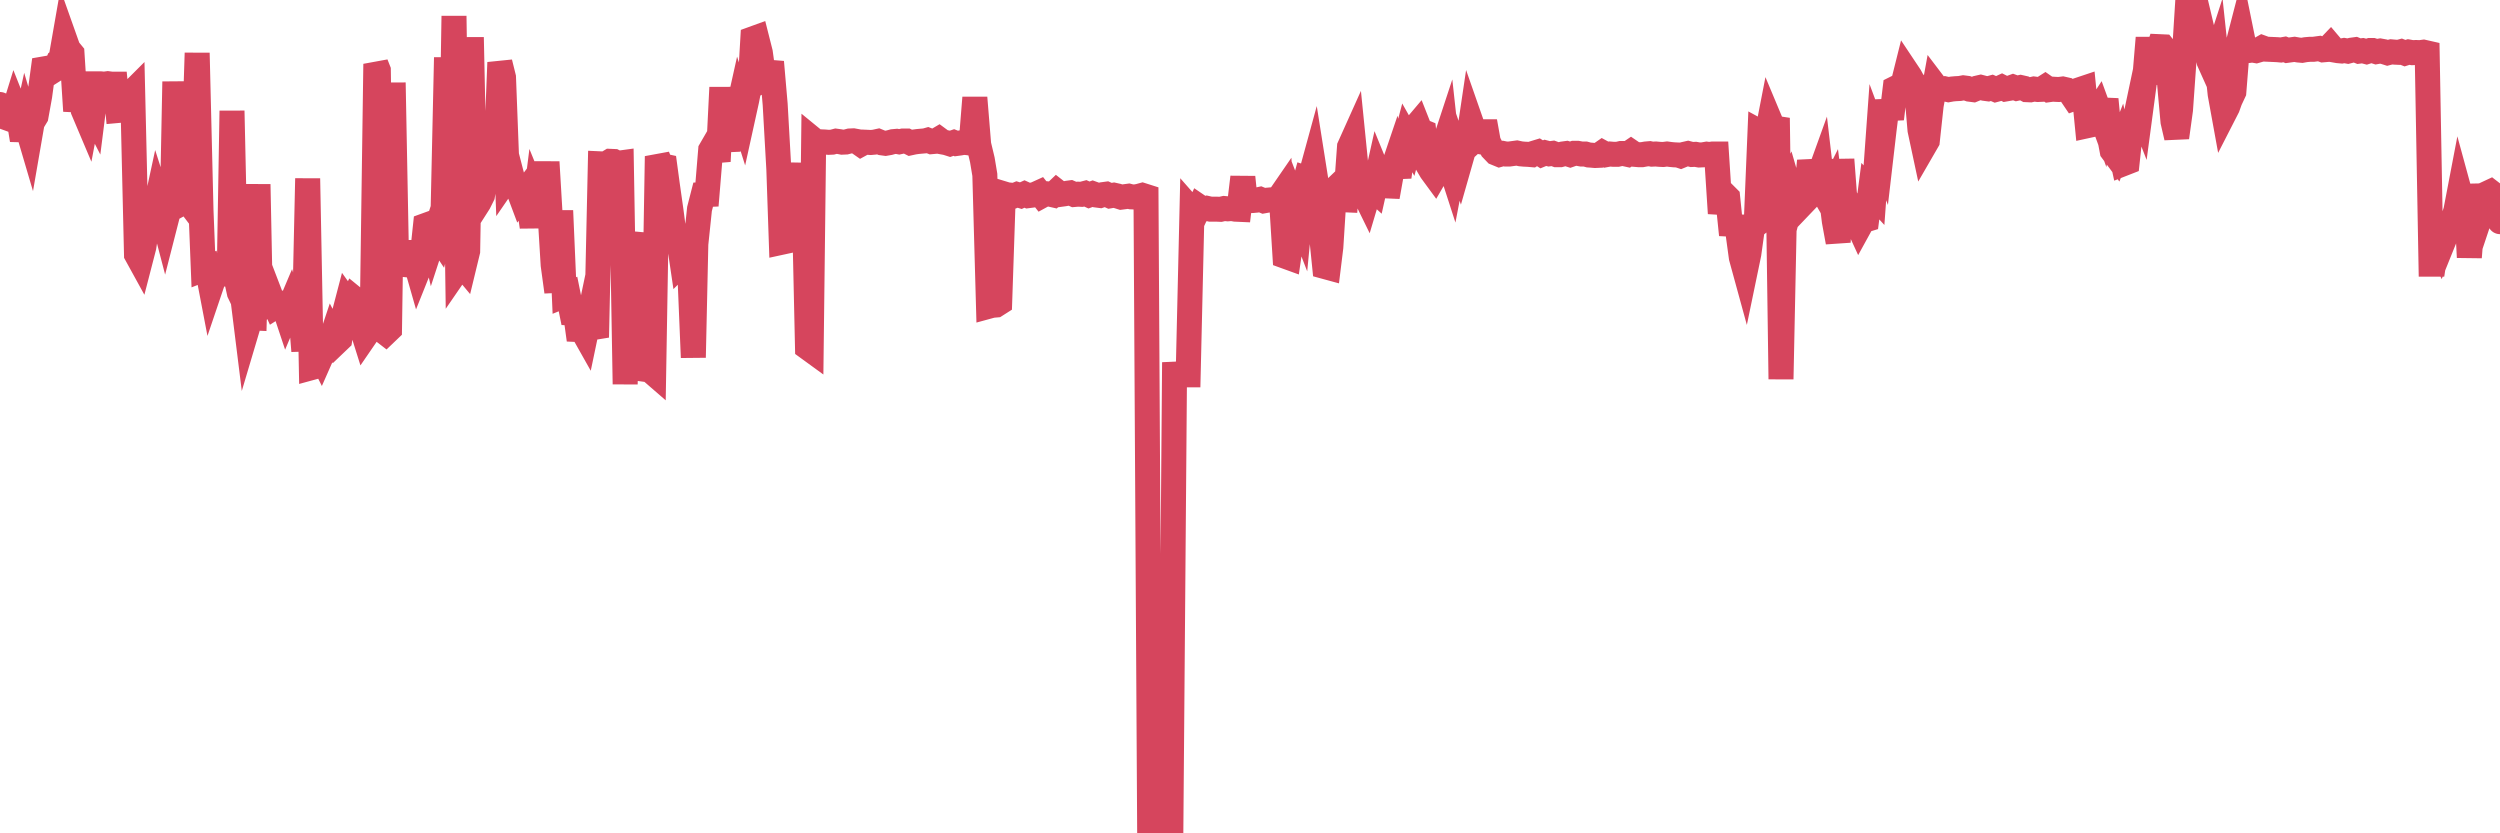 <?xml version="1.0"?><svg width="150px" height="50px" xmlns="http://www.w3.org/2000/svg" xmlns:xlink="http://www.w3.org/1999/xlink"> <polyline fill="none" stroke="#d6455d" stroke-width="1.5px" stroke-linecap="round" stroke-miterlimit="5" points="0.00,6.27 0.22,6.37 0.45,7.09 0.67,7.17 0.89,6.46 1.12,7.04 1.34,8.40 1.56,7.39 1.79,8.17 1.93,7.36 2.16,6.98 2.38,5.76 2.60,4.14 2.83,4.10 3.05,4.33 3.27,4.19 3.50,3.68 3.65,3.57 3.87,2.31 4.09,2.93 4.32,3.21 4.54,6.66 4.76,5.31 4.99,6.61 5.21,7.13 5.36,6.34 5.58,6.77 5.80,5.03 6.03,5.03 6.25,5.05 6.47,5.02 6.70,5.05 6.92,5.05 7.07,6.63 7.29,6.61 7.52,5.85 7.74,5.71 7.96,5.49 8.19,15.27 8.41,15.67 8.63,14.82 8.78,13.82 9.00,13.29 9.23,12.93 9.45,11.91 9.67,12.60 9.90,13.48 10.12,12.62 10.34,12.50 10.49,4.90 10.72,11.36 10.94,11.65 11.16,10.59 11.39,9.46 11.61,10.06 11.83,3.18 12.06,12.63 12.20,16.16 12.43,16.07 12.65,17.22 12.87,16.57 13.10,16.44 13.32,16.44 13.54,15.88 13.77,15.50 13.92,6.65 14.14,16.55 14.36,17.56 14.59,18.04 14.81,19.81 15.03,19.07 15.26,19.08 15.48,11.06 15.63,18.48 15.85,18.23 16.07,17.31 16.30,17.91 16.52,18.39 16.74,18.25 16.97,18.20 17.19,18.86 17.41,18.34 17.56,18.83 17.79,19.02 18.01,18.35 18.23,21.06 18.46,10.71 18.68,22.06 18.90,22.00 19.13,21.12 19.27,21.40 19.50,20.88 19.72,20.78 19.94,20.12 20.17,20.56 20.39,20.35 20.61,18.99 20.84,18.11 20.99,18.32 21.21,17.88 21.43,18.06 21.66,19.53 21.88,20.23 22.10,19.91 22.33,19.42 22.55,3.84 22.70,4.22 22.92,19.81 23.14,19.98 23.37,19.76 23.59,4.96 23.81,16.50 24.04,15.40 24.26,15.55 24.41,15.15 24.63,15.15 24.86,15.48 25.08,16.25 25.30,15.70 25.53,13.53 25.75,13.45 25.97,14.39 26.12,13.93 26.34,14.26 26.57,13.38 26.79,3.45 27.01,15.05 27.24,0.96 27.46,16.16 27.68,15.84 27.83,16.02 28.06,15.07 28.28,2.24 28.50,12.52 28.73,12.16 28.95,11.72 29.17,10.39 29.39,9.04 29.54,9.07 29.77,9.32 29.99,3.75 30.21,4.64 30.44,10.68 30.66,10.36 30.88,11.21 31.11,11.42 31.26,11.82 31.48,11.53 31.70,12.04 31.93,13.61 32.15,11.87 32.37,12.41 32.59,13.22 32.82,9.72 33.04,13.44 33.19,15.90 33.41,17.51 33.64,12.64 33.86,17.73 34.08,17.64 34.31,18.78 34.53,18.79 34.75,20.39 34.90,19.75 35.12,20.14 35.35,19.04 35.57,19.63 35.79,20.24 36.02,9.83 36.24,9.84 36.46,9.77 36.61,9.68 36.84,9.69 37.06,9.80 37.28,9.77 37.51,23.05 37.73,14.67 37.95,14.63 38.18,14.65 38.32,15.91 38.55,21.04 38.77,22.17 38.99,22.20 39.22,22.40 39.44,9.38 39.66,9.93 39.89,9.98 40.04,11.09 40.26,12.64 40.48,14.32 40.71,14.27 40.93,15.76 41.15,15.54 41.38,16.15 41.60,21.45 41.75,14.64 41.97,12.54 42.19,11.68 42.42,11.67 42.64,9.00 42.86,8.62 43.09,9.68 43.31,5.25 43.46,8.00 43.68,9.01 43.91,7.16 44.13,7.28 44.35,6.29 44.58,7.02 44.80,6.02 45.02,4.89 45.17,2.33 45.39,2.25 45.62,3.16 45.84,4.76 46.06,4.64 46.29,3.72 46.51,6.26 46.73,10.15 46.88,14.54 47.11,14.49 47.33,12.97 47.55,11.53 47.78,9.84 48.00,12.03 48.22,10.44 48.45,20.85 48.67,21.01 48.82,8.39 49.04,8.57 49.26,8.51 49.49,8.52 49.71,8.54 49.93,8.53 50.16,8.47 50.38,8.50 50.53,8.53 50.75,8.52 50.98,8.46 51.20,8.45 51.42,8.49 51.65,8.65 51.87,8.53 52.09,8.54 52.24,8.55 52.46,8.53 52.69,8.48 52.91,8.57 53.13,8.60 53.36,8.56 53.58,8.50 53.80,8.48 53.95,8.51 54.18,8.46 54.40,8.46 54.62,8.57 54.85,8.52 55.07,8.49 55.29,8.47 55.52,8.45 55.66,8.41 55.89,8.50 56.11,8.48 56.33,8.35 56.56,8.52 56.78,8.56 57.00,8.63 57.23,8.55 57.38,8.61 57.60,8.58 57.82,8.54 58.05,8.56 58.27,8.59 58.49,5.86 58.72,8.67 58.94,9.59 59.09,10.49 59.31,18.38 59.53,18.32 59.76,18.30 59.98,18.16 60.20,11.62 60.43,11.69 60.65,11.71 60.80,11.76 61.02,11.67 61.25,11.74 61.47,11.64 61.69,11.74 61.92,11.71 62.14,11.65 62.36,11.55 62.51,11.74 62.73,11.62 62.96,11.64 63.18,11.69 63.40,11.48 63.63,11.66 63.85,11.63 64.07,11.59 64.22,11.57 64.45,11.67 64.67,11.65 64.89,11.66 65.12,11.60 65.34,11.70 65.56,11.62 65.78,11.70 66.01,11.73 66.16,11.68 66.38,11.65 66.60,11.75 66.83,11.71 67.05,11.76 67.27,11.83 67.50,11.80 67.72,11.77 67.87,11.81 68.09,11.82 68.32,11.78 68.54,11.72 68.76,11.79 68.98,49.98 69.21,50.00 69.43,49.95 69.58,49.81 69.80,49.85 70.03,49.77 70.25,49.98 70.47,22.45 70.70,22.44 70.92,22.44 71.14,22.49 71.29,22.49 71.52,12.63 71.74,12.88 71.96,12.41 72.18,12.56 72.41,12.50 72.63,12.55 72.85,12.55 73.00,12.55 73.23,12.56 73.45,12.51 73.67,12.53 73.90,12.51 74.12,12.55 74.34,12.56 74.57,10.63 74.71,12.00 74.94,12.04 75.16,12.03 75.38,12.01 75.61,11.96 75.83,12.05 76.05,12.01 76.28,11.99 76.43,12.04 76.65,12.00 76.87,11.68 77.10,15.37 77.32,15.45 77.54,13.93 77.77,12.48 77.99,13.05 78.14,11.49 78.36,10.69 78.58,10.76 78.81,9.92 79.03,11.31 79.25,13.72 79.48,15.99 79.70,16.05 79.85,14.83 80.07,11.36 80.30,11.14 80.52,11.98 80.74,11.99 80.97,8.81 81.19,8.32 81.41,10.51 81.64,10.76 81.78,11.47 82.01,11.94 82.23,11.20 82.45,11.40 82.68,10.37 82.90,10.91 83.12,11.15 83.35,11.16 83.50,10.32 83.72,9.67 83.94,10.61 84.17,9.03 84.39,8.19 84.61,8.58 84.84,7.71 85.06,7.45 85.21,7.83 85.43,7.92 85.65,9.87 85.88,10.26 86.10,10.56 86.32,10.18 86.55,8.96 86.77,8.29 86.92,9.66 87.14,10.34 87.37,9.14 87.59,9.78 87.81,9.01 88.04,8.80 88.26,7.32 88.48,7.95 88.63,8.47 88.85,8.51 89.08,7.29 89.30,8.52 89.52,8.94 89.75,9.18 89.97,9.27 90.19,9.21 90.34,9.24 90.57,9.24 90.79,9.21 91.01,9.18 91.24,9.23 91.46,9.25 91.68,9.26 91.91,9.28 92.05,9.19 92.28,9.12 92.50,9.26 92.72,9.17 92.95,9.23 93.17,9.20 93.39,9.28 93.62,9.28 93.77,9.24 93.99,9.21 94.21,9.28 94.44,9.20 94.66,9.20 94.88,9.24 95.11,9.24 95.33,9.30 95.48,9.31 95.70,9.33 95.92,9.32 96.15,9.16 96.37,9.28 96.59,9.24 96.82,9.26 97.04,9.26 97.26,9.21 97.41,9.21 97.64,9.26 97.86,9.11 98.08,9.26 98.31,9.28 98.53,9.28 98.75,9.24 98.98,9.22 99.12,9.25 99.35,9.24 99.57,9.26 99.79,9.27 100.02,9.24 100.24,9.27 100.46,9.29 100.69,9.30 100.84,9.35 101.06,9.26 101.28,9.21 101.51,9.27 101.73,9.26 101.95,9.30 102.17,9.29 102.40,9.25 102.55,9.27 102.77,9.24 102.99,9.24 103.22,12.80 103.44,11.63 103.66,11.85 103.89,14.09 104.11,13.01 104.26,13.84 104.48,15.45 104.71,16.29 104.93,15.23 105.15,13.65 105.37,13.48 105.60,7.92 105.82,8.04 105.97,8.33 106.19,7.20 106.42,7.75 106.64,7.08 106.86,22.75 107.09,11.61 107.31,11.16 107.53,11.92 107.68,11.35 107.91,11.38 108.13,12.25 108.35,12.02 108.57,9.65 108.80,10.85 109.02,10.86 109.24,10.25 109.39,11.54 109.62,11.94 109.84,11.50 110.06,13.27 110.29,14.53 110.51,9.57 110.73,12.47 110.96,12.49 111.11,14.06 111.33,13.16 111.55,13.64 111.77,13.24 112.00,13.17 112.22,11.47 112.44,11.71 112.67,8.53 112.89,9.12 113.04,7.83 113.26,6.05 113.49,7.13 113.71,5.30 113.93,5.19 114.16,5.13 114.38,4.25 114.60,4.58 114.75,4.86 114.97,5.13 115.20,7.80 115.42,8.83 115.64,8.45 115.87,6.32 116.09,5.11 116.31,5.40 116.46,5.38 116.69,5.33 116.91,5.38 117.13,5.34 117.36,5.32 117.58,5.31 117.80,5.27 118.03,5.30 118.17,5.35 118.40,5.38 118.62,5.29 118.84,5.24 119.07,5.30 119.29,5.33 119.51,5.27 119.74,5.37 119.89,5.33 120.11,5.23 120.33,5.34 120.56,5.30 120.78,5.22 121.00,5.30 121.23,5.25 121.45,5.30 121.60,5.38 121.82,5.39 122.04,5.34 122.27,5.37 122.49,5.36 122.71,5.22 122.94,5.38 123.16,5.35 123.31,5.36 123.53,5.37 123.76,5.34 123.98,5.39 124.20,5.56 124.43,5.90 124.65,5.82 124.87,5.35 125.02,5.30 125.24,7.54 125.47,7.49 125.69,6.88 125.91,6.54 126.14,7.17 126.36,5.96 126.58,8.26 126.73,9.05 126.96,9.36 127.18,8.80 127.40,9.82 127.63,9.73 127.85,7.69 128.07,7.34 128.30,6.25 128.44,6.61 128.67,4.89 128.89,2.27 129.11,5.00 129.34,3.46 129.56,2.80 129.78,2.81 130.01,3.10 130.23,5.65 130.38,7.30 130.60,8.25 130.83,6.59 131.05,3.48 131.27,0.00 131.50,0.92 131.72,0.54 131.94,2.26 132.09,1.62 132.31,2.55 132.54,3.68 132.76,4.17 132.98,3.49 133.21,5.65 133.43,6.86 133.65,6.43 133.80,6.01 134.03,5.52 134.25,2.76 134.47,1.91 134.70,3.04 134.92,3.03 135.14,3.00 135.37,3.04 135.51,3.00 135.74,2.87 135.96,2.95 136.18,2.96 136.41,2.97 136.63,2.98 136.85,3.00 137.08,2.96 137.23,3.02 137.45,2.99 137.67,2.96 137.90,3.00 138.12,3.02 138.34,2.98 138.57,2.96 138.79,2.96 138.94,2.94 139.16,2.91 139.38,2.99 139.61,2.97 139.83,2.74 140.05,3.00 140.28,3.04 140.50,3.06 140.65,3.03 140.87,3.07 141.10,3.01 141.32,2.98 141.54,3.07 141.76,3.04 141.99,3.10 142.21,3.03 142.36,3.03 142.58,3.10 142.81,3.06 143.03,3.10 143.25,3.17 143.48,3.11 143.70,3.13 143.92,3.14 144.07,3.10 144.30,3.19 144.52,3.12 144.74,3.16 144.96,3.15 145.19,3.16 145.41,3.13 145.63,3.18 145.86,15.85 146.01,15.85 146.23,14.40 146.45,14.87 146.68,14.30 146.90,13.48 147.12,13.35 147.35,12.65 147.57,11.50 147.72,12.05 147.94,11.17 148.16,15.44 148.39,12.47 148.61,12.49 148.83,11.14 149.06,12.24 149.28,11.58 149.43,11.51 149.65,11.68 149.88,12.48 150.00,13.30 "/></svg>